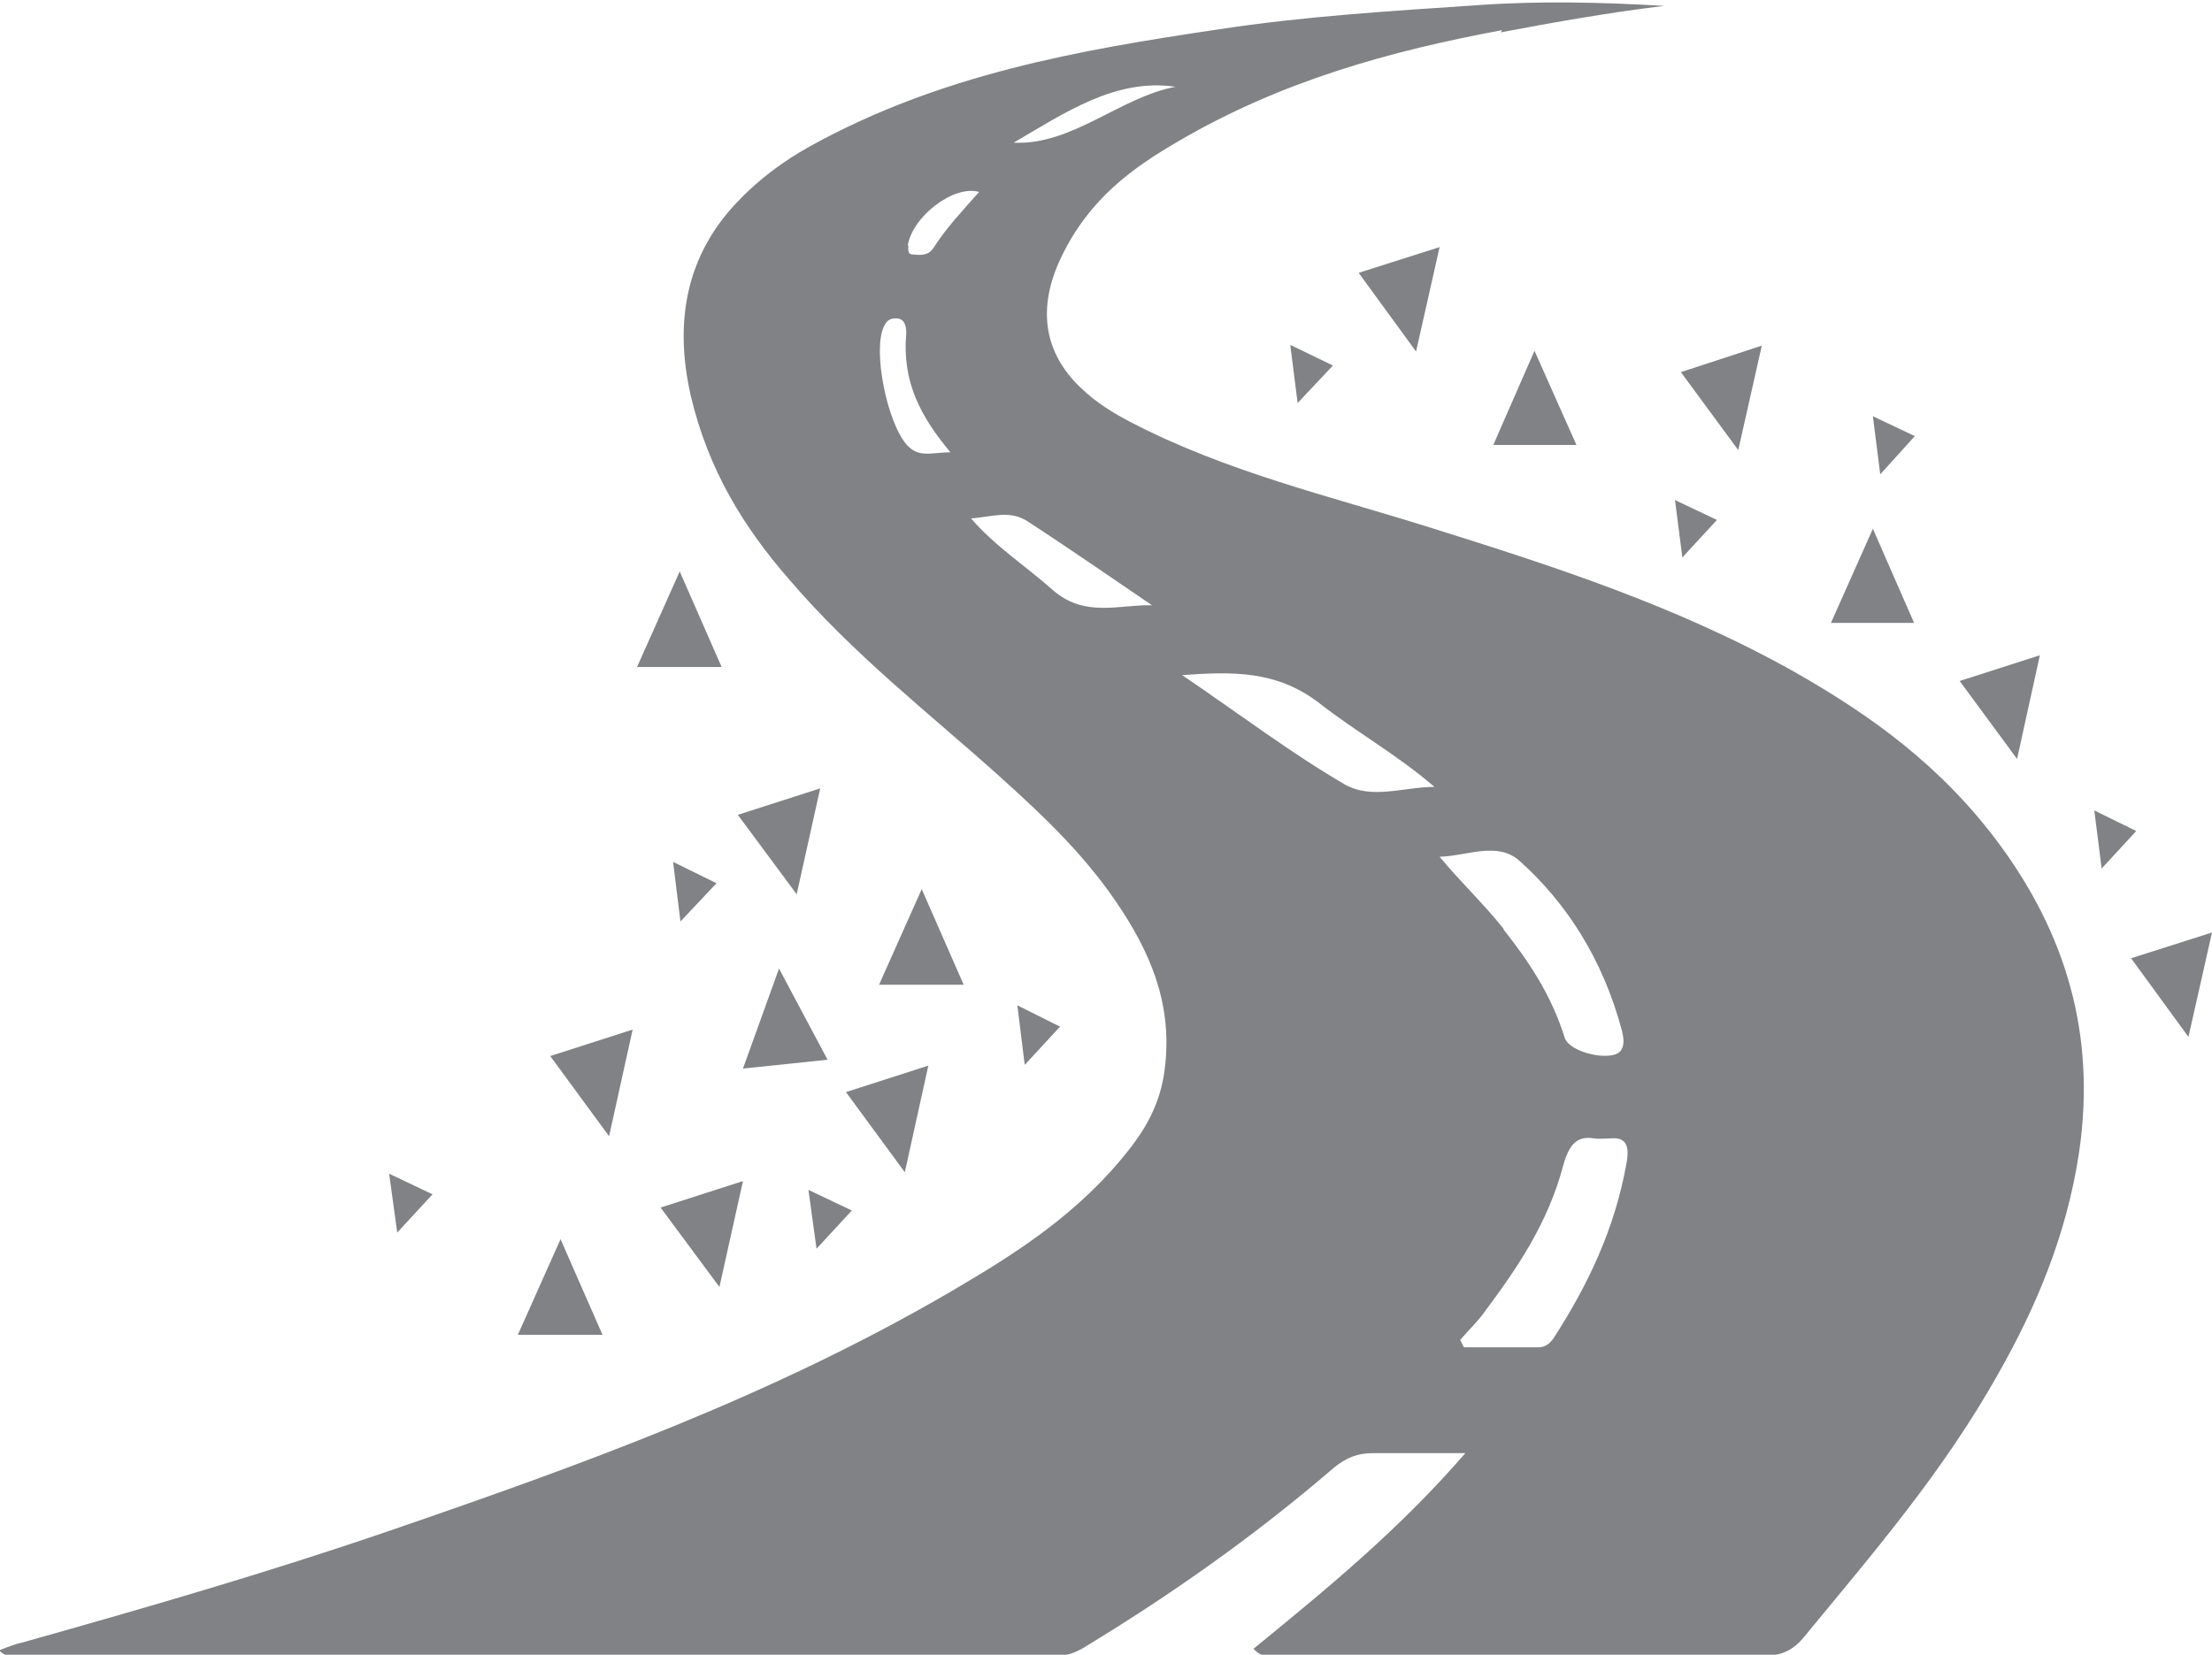 <?xml version="1.0" encoding="UTF-8"?>
<svg id="Layer_2" data-name="Layer 2" xmlns="http://www.w3.org/2000/svg" viewBox="0 0 30.07 22.5">
  <defs>
    <style>
      .cls-1 {
        fill: #808285;
        stroke-width: 0px;
      }
    </style>
  </defs>
  <g id="Layer_1-2" data-name="Layer 1">
    <g>
      <path class="cls-1" d="m20.42.41c-1.51.28-3,.69-4.4,1.51-.62.36-1.21.78-1.59,1.57-.34.7-.24,1.32.28,1.8.2.19.43.33.66.45,1.31.68,2.69,1,4.06,1.43,1.69.53,3.37,1.07,4.97,1.97,1.02.58,1.99,1.27,2.78,2.34.87,1.18,1.33,2.55,1.08,4.21-.17,1.11-.58,2.08-1.09,2.98-.75,1.34-1.7,2.44-2.63,3.57-.15.19-.31.27-.52.27-2.23,0-4.45,0-6.68,0-.09,0-.18.04-.3-.09.99-.81,1.96-1.6,2.88-2.66-.48,0-.87,0-1.27,0-.19,0-.35.06-.52.2-1.08.93-2.22,1.73-3.39,2.44-.13.08-.26.12-.4.12-4.7,0-9.4,0-14.1,0-.07,0-.16.02-.25-.08.13-.05.23-.09.33-.11,1.67-.47,3.33-.95,4.99-1.52,2.59-.89,5.17-1.82,7.62-3.25.87-.51,1.73-1.05,2.42-1.93.22-.28.4-.59.47-1,.14-.88-.14-1.58-.55-2.22-.48-.75-1.08-1.31-1.69-1.86-.97-.87-1.98-1.65-2.86-2.68-.6-.69-1.09-1.47-1.33-2.49-.24-1.06-.03-1.93.62-2.62.3-.32.64-.57,1-.77,1.77-.98,3.66-1.31,5.55-1.59,1.17-.18,2.35-.25,3.53-.33.84-.06,1.69-.04,2.53.01-.74.09-1.48.22-2.22.36Zm.5,17.91c.09,0,.16-.06.21-.14.45-.7.82-1.46.98-2.36.05-.26-.02-.36-.22-.34-.07,0-.15.01-.22,0-.23-.04-.34.08-.42.37-.21.79-.63,1.4-1.07,1.99-.1.14-.22.25-.33.38l.05.1c.34,0,.68,0,1.02,0Zm-.48-5.68c.34.43.65.89.83,1.47.07.21.64.33.76.18.06-.08.04-.18.02-.27-.26-.98-.76-1.75-1.4-2.32-.3-.26-.71-.06-1.08-.05.29.35.6.64.87.98Zm-2.17-1.98c.37.22.81.04,1.23.04-.51-.44-1.07-.75-1.58-1.15-.57-.43-1.15-.42-1.85-.37.78.53,1.48,1.06,2.2,1.48Zm-4.3-3.57c-.24-.16-.5-.06-.77-.04.34.39.75.65,1.12.98.43.37.89.19,1.34.2-.56-.38-1.12-.77-1.69-1.14Zm-1.65-2.56c0-.11-.03-.19-.12-.2-.11-.01-.17.04-.21.18-.11.4.11,1.36.38,1.58.15.13.32.06.55.06-.4-.48-.66-.95-.6-1.62Zm3.66-3.35c-.81-.12-1.5.35-2.2.76.79.04,1.45-.62,2.2-.76Zm-3.63,2.16c-.01.08,0,.12.06.12.1.01.21.02.28-.09.18-.28.4-.51.62-.76-.35-.1-.91.34-.97.73Z"/>
      <polygon class="cls-1" points="12.53 12.09 11.95 13.39 13.1 13.39 12.53 12.09"/>
      <polygon class="cls-1" points="20.86 4.77 20.3 6.05 21.43 6.05 20.86 4.77"/>
      <polygon class="cls-1" points="25.46 7.19 24.89 8.47 26.02 8.47 25.46 7.19"/>
      <polygon class="cls-1" points="11.25 14.41 10.59 13.17 10.1 14.53 11.25 14.41"/>
      <polygon class="cls-1" points="9.24 7.77 8.66 9.07 9.81 9.07 9.24 7.77"/>
      <polygon class="cls-1" points="7.62 16.85 7.04 18.15 8.19 18.15 7.62 16.85"/>
      <polygon class="cls-1" points="7.48 14.36 8.28 15.45 8.6 14 7.48 14.36"/>
      <polygon class="cls-1" points="11.5 14.85 12.3 15.94 12.62 14.49 11.5 14.85"/>
      <polygon class="cls-1" points="22.85 5.06 23.63 6.12 23.95 4.7 22.85 5.06"/>
      <polygon class="cls-1" points="26.64 9.26 27.42 10.32 27.73 8.91 26.64 9.26"/>
      <polygon class="cls-1" points="28.97 13.03 29.75 14.1 30.07 12.68 28.97 13.03"/>
      <polygon class="cls-1" points="11.1 16.98 11.58 16.46 10.99 16.18 11.1 16.98"/>
      <polygon class="cls-1" points="22.87 7.58 23.34 7.07 22.77 6.8 22.87 7.58"/>
      <polygon class="cls-1" points="28.57 11.81 29.04 11.3 28.47 11.02 28.57 11.81"/>
      <polygon class="cls-1" points="25.56 6.45 26.03 5.93 25.46 5.66 25.56 6.45"/>
      <polygon class="cls-1" points="5.4 16.76 5.88 16.24 5.29 15.96 5.4 16.76"/>
      <polygon class="cls-1" points="9.25 12.53 9.74 12.01 9.15 11.72 9.25 12.53"/>
      <polygon class="cls-1" points="13.93 14.48 14.41 13.96 13.83 13.67 13.93 14.48"/>
      <polygon class="cls-1" points="17.64 5.48 18.12 4.97 17.54 4.69 17.64 5.48"/>
      <polygon class="cls-1" points="10.03 11.08 10.83 12.16 11.15 10.72 10.03 11.08"/>
      <polygon class="cls-1" points="18.47 3.71 19.25 4.78 19.57 3.36 18.47 3.71"/>
      <polygon class="cls-1" points="8.98 16.42 9.78 17.5 10.1 16.06 8.98 16.42"/>
    </g>
  </g>
</svg>